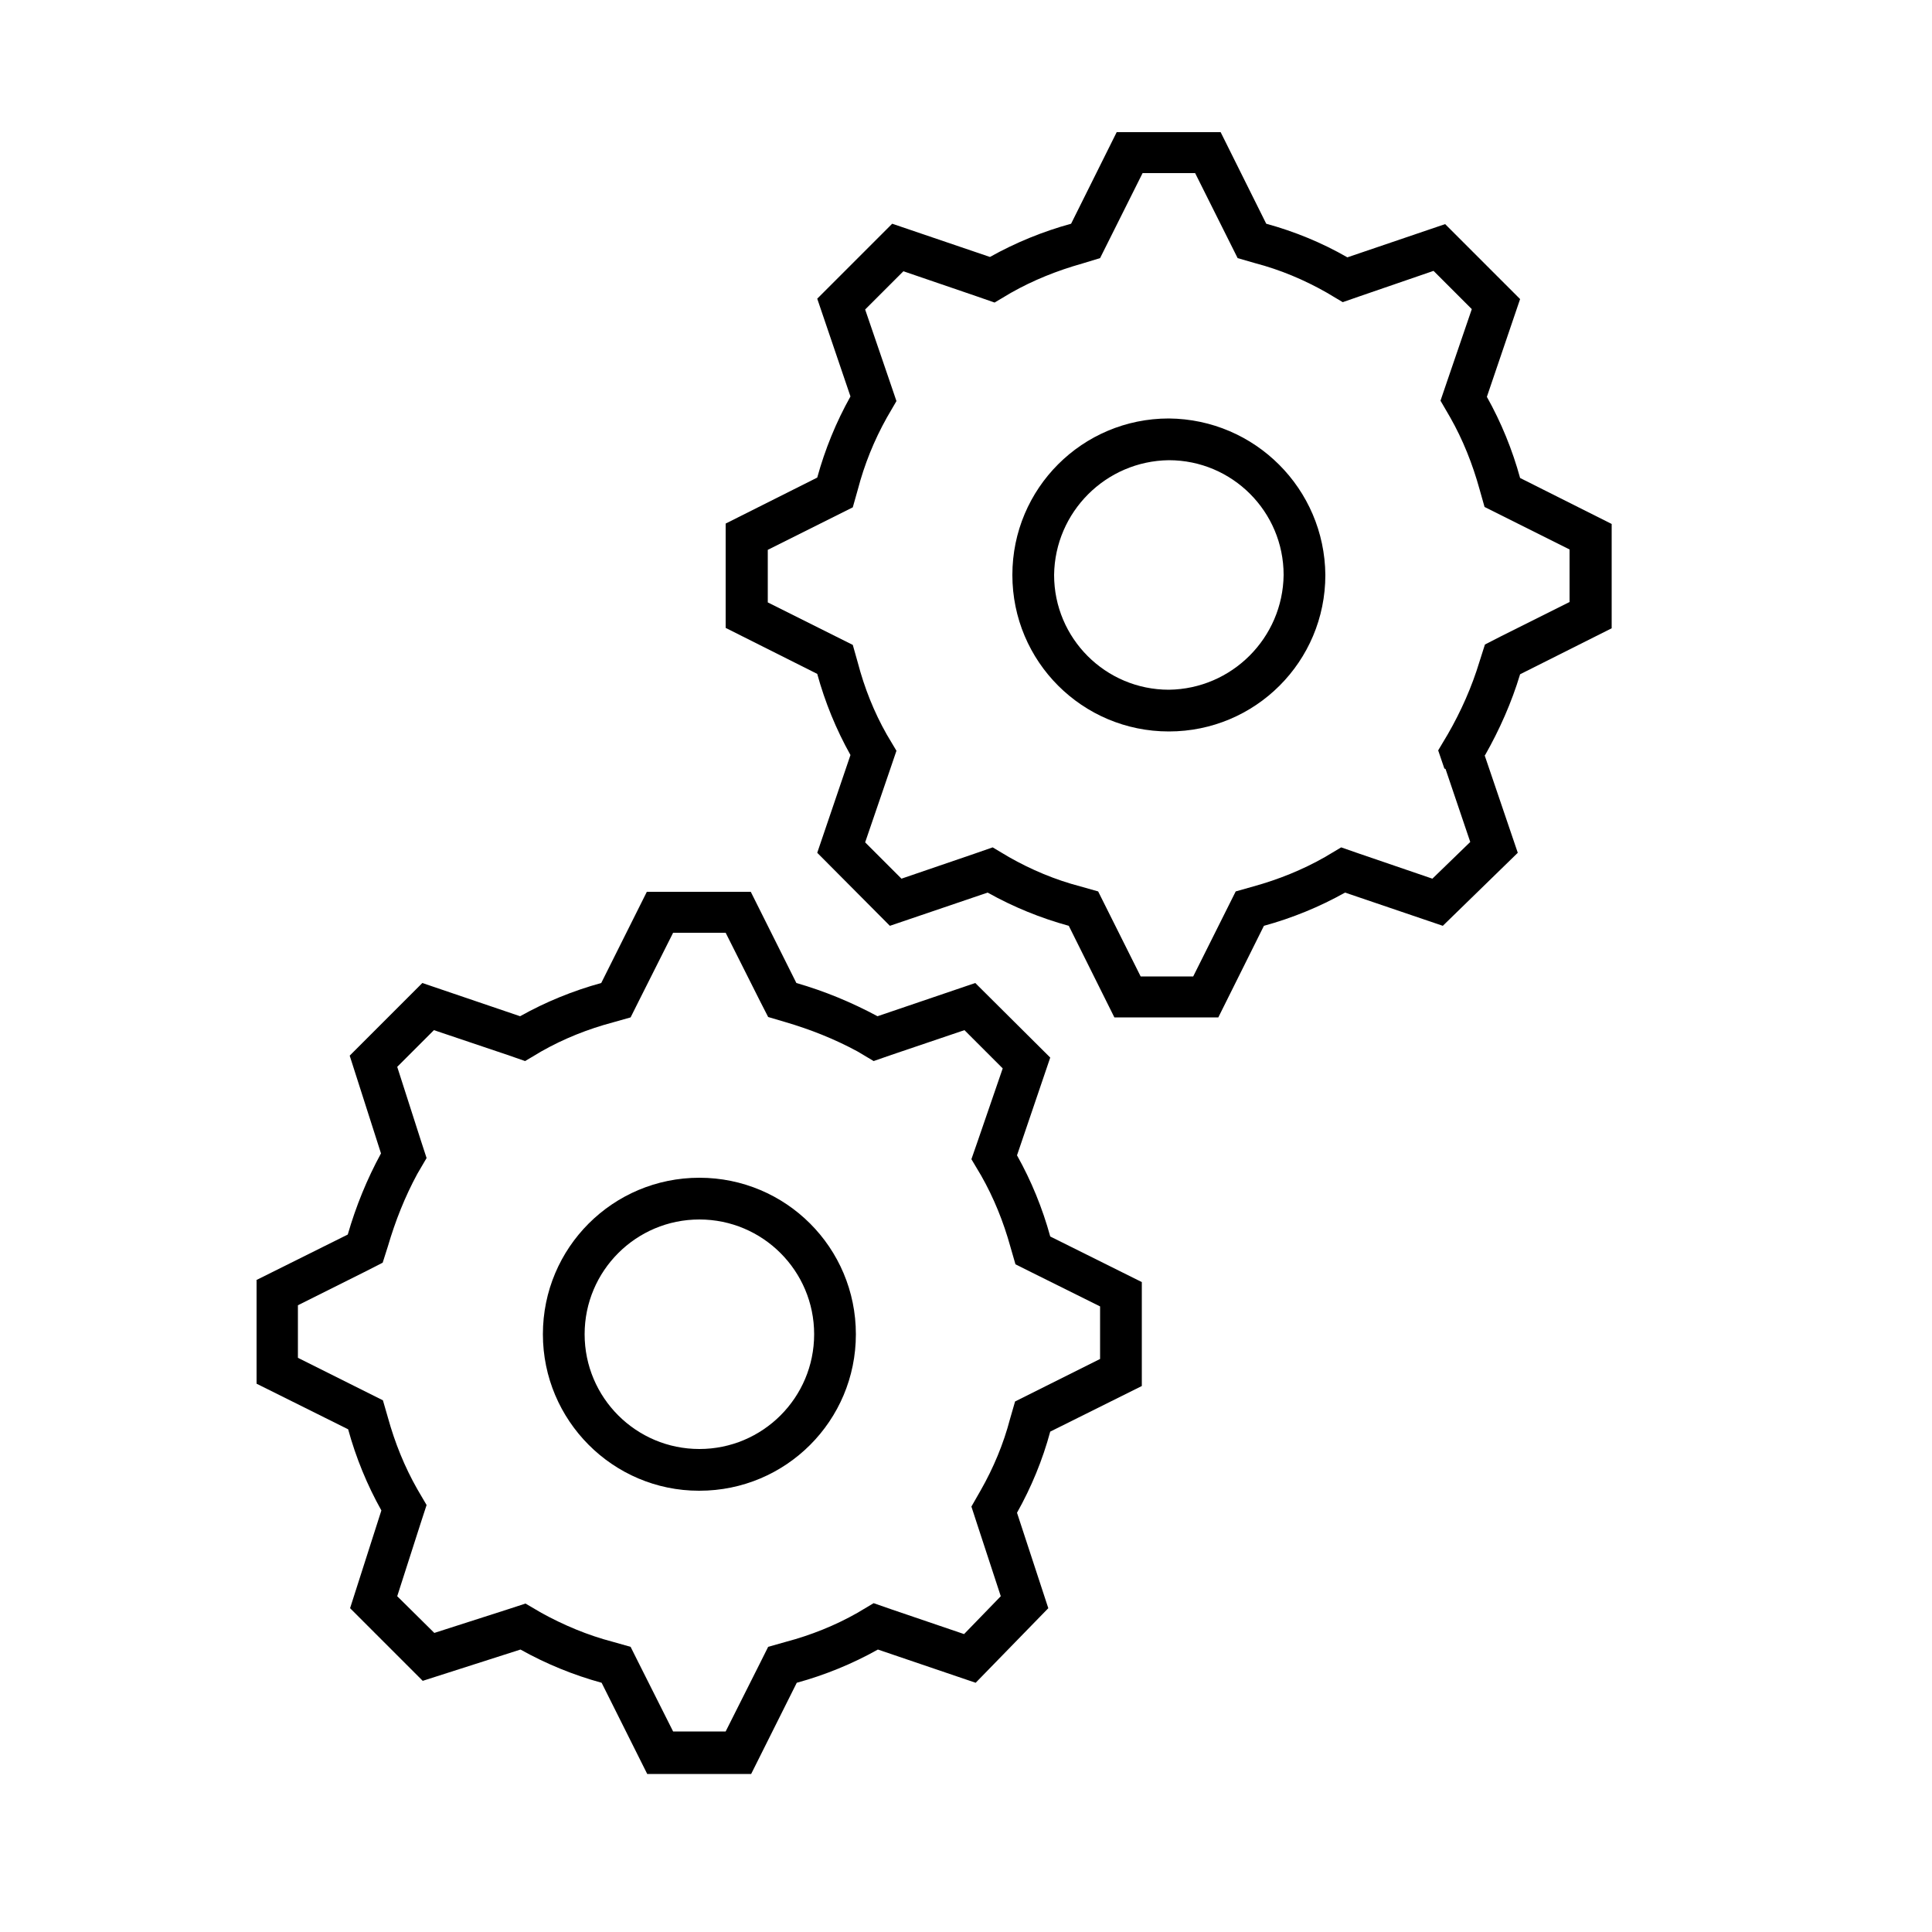 <?xml version="1.0" encoding="UTF-8"?>
<svg id="Layer_1" xmlns="http://www.w3.org/2000/svg" version="1.1" viewBox="0 0 500 500">
  <!-- Generator: Adobe Illustrator 29.5.1, SVG Export Plug-In . SVG Version: 2.1.0 Build 141)  -->
  <defs>
    <style>
      .st0 {
        fill-rule: evenodd;
      }
    </style>
  </defs>
  <path class="st0" d="M384.3,195.5c3.8-6.7,6.9-13.7,9.1-21l23.7-11.9v-27l-23.7-11.9c-2-7.3-4.9-14.4-8.6-21l8.6-25.3-19.4-19.4-25.3,8.6c-6.6-3.8-13.7-6.7-21-8.7l-11.8-23.7h-26.9l-11.8,23.7c-7.3,2-14.4,4.9-21,8.6l-25.3-8.6-19.4,19.4,8.6,25.3c-3.7,6.6-6.6,13.7-8.6,21l-23.7,11.9v27l23.7,11.9c2,7.3,4.9,14.4,8.6,21l-8.6,25.3,18.8,18.9,25.3-8.6c6.6,3.7,13.7,6.6,21,8.6l11.8,23.7h26.9l11.8-23.7c7.3-2,14.4-4.9,21-8.6l25.3,8.6,19.4-18.9-8.6-25.3h0ZM374.1,199l6.4,18.9-9.8,9.5-19-6.5-4.6-1.6-4.2,2.5c-5.8,3.3-12,5.8-18.5,7.6l-4.6,1.3-2.1,4.2-8.9,17.8h-13.6l-8.9-17.8-2.1-4.2-4.6-1.3c-6.5-1.7-12.7-4.3-18.5-7.6l-4.2-2.5-4.6,1.6-19,6.5-9.4-9.4,6.5-19,1.6-4.7-2.5-4.2c-3.3-5.8-5.8-12.1-7.5-18.6l-1.3-4.6-4.2-2.1-17.8-8.9v-13.6l17.8-8.9,4.2-2.1,1.3-4.6c1.7-6.5,4.2-12.7,7.5-18.6l2.5-4.3-1.6-4.7-6.5-19,9.9-9.9,19,6.5,4.6,1.6,4.2-2.5c5.8-3.3,12.1-5.8,18.5-7.6l4.6-1.4,2.1-4.2,8.9-17.8h13.6l8.9,17.8,2.1,4.2,4.5,1.3c6.5,1.7,12.7,4.3,18.5,7.6l4.2,2.5,4.6-1.6,18.9-6.5,9.9,9.9-6.5,19-1.6,4.7,2.5,4.3c3.3,5.8,5.8,12.1,7.6,18.6l1.3,4.6,4.2,2.1,17.8,8.9v13.6l-17.8,8.9-4.1,2.1-1.4,4.4c-2,6.6-4.8,12.9-8.2,18.8l-2.5,4.2,1.6,4.7h0Z"/>
  <path class="st0" d="M66.4,331.2v26.9l23.7,11.8c2,7.3,4.9,14.4,8.6,21l-8.1,25.3,18.8,18.8,25.3-8.1c6.6,3.7,13.7,6.6,21,8.6l11.8,23.6h26.9l11.8-23.6c7.3-2,14.4-4.9,21-8.6l25.3,8.6,18.8-19.3-8.1-24.7c3.7-6.6,6.6-13.6,8.6-21l23.7-11.8v-26.9l-23.7-11.8c-2-7.3-4.9-14.4-8.6-21l8.6-25.3-19.4-19.3-25.3,8.6c-6.7-3.6-13.7-6.5-21-8.6l-11.8-23.6h-26.9l-11.8,23.6c-7.3,2-14.4,4.9-21,8.6l-25.3-8.6-18.8,18.8,8.1,25.3c-3.6,6.6-6.5,13.7-8.6,21l-23.7,11.8ZM99,326.9l1.4-4.4c1.9-6.5,4.4-12.8,7.6-18.7l2.4-4.1-1.5-4.6-6.1-19,9.5-9.5,19,6.4,4.6,1.6,4.2-2.5c5.8-3.3,12.1-5.8,18.5-7.5l4.6-1.3,2.1-4.2,8.9-17.7h13.6l8.9,17.7,2.1,4.1,4.4,1.3c6.5,1.9,12.8,4.4,18.7,7.6l4.2,2.5,4.6-1.6,18.9-6.4,9.9,9.9-6.5,18.9-1.6,4.6,2.5,4.2c3.3,5.8,5.8,12,7.6,18.5l1.3,4.5,4.2,2.1,17.7,8.8v13.6l-17.8,8.9-4.2,2.1-1.3,4.5c-1.7,6.5-4.3,12.7-7.6,18.5l-2.4,4.2,1.5,4.6,6.1,18.6-9.5,9.8-18.8-6.4-4.6-1.6-4.2,2.5c-5.8,3.3-12.1,5.8-18.5,7.5l-4.6,1.3-2.1,4.2-8.9,17.7h-13.6l-8.9-17.7-2.1-4.2-4.6-1.3c-6.5-1.7-12.7-4.3-18.5-7.5l-4.1-2.4-4.6,1.5-19,6.1-9.6-9.5,6.1-19,1.5-4.6-2.4-4.1c-3.3-5.8-5.8-12-7.6-18.5l-1.3-4.5-4.2-2.1-17.8-8.9v-13.6l17.8-8.9,4.1-2.1h0Z"/>
  <path class="st0" d="M302.5,108.3c-22.4,0-40.5,18.1-40.5,40.5s18.1,40.5,40.5,40.5,40.5-18.1,40.5-40.5c-.2-22.3-18.2-40.3-40.5-40.5h0ZM302.5,178.5c-16.4,0-29.7-13.3-29.7-29.7.2-16.3,13.4-29.5,29.7-29.7,16.4,0,29.7,13.3,29.7,29.7-.2,16.3-13.4,29.5-29.7,29.7h0Z"/>
  <path class="st0" d="M181,385.8c22.4,0,40.5-18.1,40.5-40.5s-18.1-40.5-40.5-40.5-40.5,18.1-40.5,40.5c0,22.3,18.1,40.5,40.4,40.5h0ZM181,315.6c16.4,0,29.7,13.3,29.7,29.7s-13.3,29.7-29.7,29.7-29.7-13.3-29.7-29.7c0-16.4,13.3-29.7,29.7-29.7h0Z"/>
</svg>